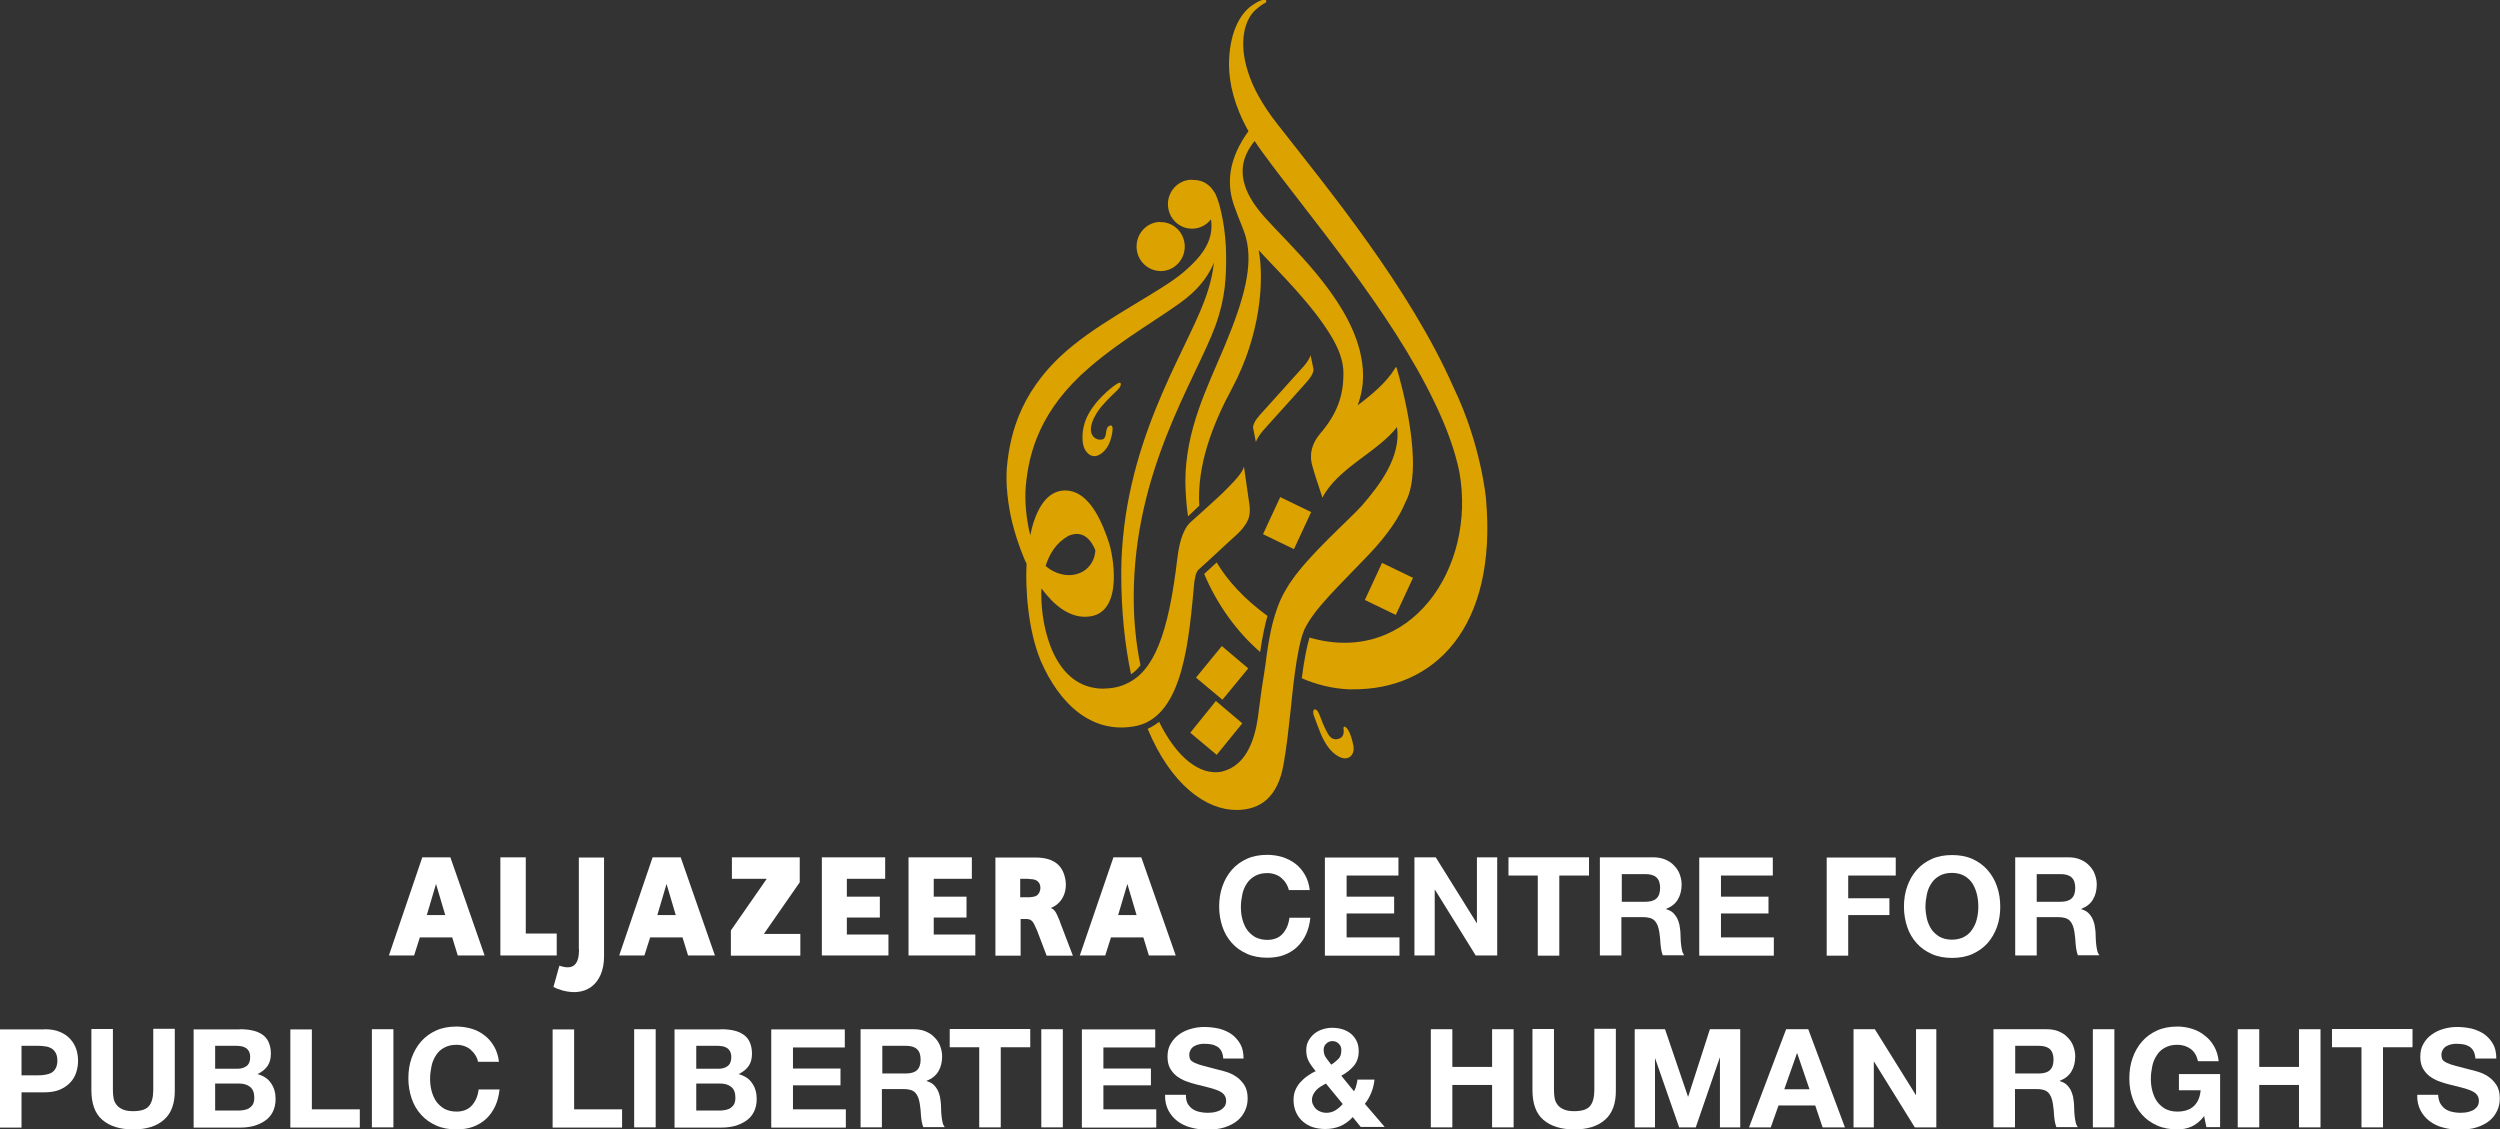 <?xml version="1.0" encoding="utf-8"?>
<!-- Generator: Adobe Illustrator 24.3.0, SVG Export Plug-In . SVG Version: 6.00 Build 0)  -->
<svg version="1.1" id="Layer_1" xmlns="http://www.w3.org/2000/svg" xmlns:xlink="http://www.w3.org/1999/xlink" x="0px" y="0px"
	 viewBox="0 0 1220.1 551.2" style="enable-background:new 0 0 1220.1 551.2;" xml:space="preserve">
<rect x="0" y="0" width="1220.1" height="551.2" fill="#333333" stroke="none"/>
<style type="text/css">
	.st0{fill:#DBA200;}
	.st1{fill:#FFFFFF;}
</style>
<g>
	<path id="XMLID_980_" class="st0" d="M641.5,346.2c-0.6,0.3-0.8,1.3-0.4,2.7c0.4,1.3,2.7,7.2,2.7,7.2c1.6,4.4,4.3,9.5,7.9,12.1
		c3.9,2.8,5.8,1.8,6.6,1.5c0.6-0.3,3-1.9,2.2-5.9c-0.9-4.2-1.5-5.4-2.2-6.9c-0.8-1.5-1.8-2.5-2.4-2.2c-0.4,0.1-0.1,1.5-0.1,2.3
		c0,1.5-0.6,2.7-1.8,3.3c-1.1,0.5-3.9,1.5-6-2.3c-1.8-3.1-3.3-7.2-3.9-8.8c-0.5-1.3-1.3-2.9-2.1-2.9
		C641.7,346.1,641.7,346.2,641.5,346.2 M580.9,357.6l12.9,10.8l12.5-15.4l-12.9-10.9L580.9,357.6z M583.7,330.7l12.9,10.8l12.6-15.3
		l-12.9-10.9L583.7,330.7z M666.1,292.8l15.1,7.3l8.4-18.1l-15.1-7.3L666.1,292.8z M587.7,280.1c6.4,15.2,16.1,28.4,27.3,38.1
		c1.2-8,2.4-13.6,3.6-17.6c-11.4-8.3-19.5-17.2-24.8-26.1L587.7,280.1z M616.4,260.7l15.1,7.3l8.4-18.1l-15.1-7.3L616.4,260.7z
		 M543.3,188.6c0,0-9.4,6.8-13.2,15.8c-2.3,5.5-2.2,11.5-0.9,14.4c1.3,2.9,4.5,5.6,8.6,2.3c2.9-2.3,4.1-5.6,4.7-8.3
		c0.4-1.6,0.5-2.7,0.5-3.5c0-1-0.3-1.9-1.3-1.6c-2.7,0.9-1.1,4.7-3.1,6.5c-1.5,0.9-5.3,0.4-6.1-3.4c-0.7-3.9,2.2-8.8,4.8-12.1
		c2.7-3.3,7.3-7.6,7.3-7.6s3.3-2.8,2.2-4.2c-0.1-0.1-0.2-0.1-0.3-0.1C545.7,186.7,543.3,188.6,543.3,188.6 M636.4,178.6
		c-1.1,1.2-6.5,7.2-11.7,13c-4.6,5.1-9,10-10,11.1c-2.2,2.5-3.4,4.9-3.1,6.3l1.3,6.7c0.4-1.2,1.8-3.5,3.3-5.3
		c1.1-1.2,6.5-7.3,11.7-13c4.6-5.1,9-10,10-11.2c2.2-2.4,3.4-4.9,3.1-6.2l-1.4-6.7C639.3,174.6,637.9,176.9,636.4,178.6
		 M510.3,276.2c1.9-6,5.2-11.3,11-14.6c9.6-4.5,13.3,7.1,13.3,7.1c-0.7,7.9-6.5,12-13.1,12C517.7,280.6,513.6,279.1,510.3,276.2
		 M581.4,87.7c-6.5,0.2-11.6,5.7-11.4,12.3c0.2,6.6,5.6,11.8,12.1,11.6c3.6-0.1,6.6-1.8,8.7-4.3l0.2-0.3c1.4,9.5-3.1,17.1-13.6,26
		c-10.7,9.1-35.7,21.1-53.5,35.4c-25,20.1-30.9,42-32.5,59.7c-0.7,7.9,0.5,18.3,2.6,26.9c2.7,10.8,6.5,19.1,6.5,19.1
		s0.2,0.3,0.5,0.9c-0.6,11.7,0.5,32.2,7,47.7c8.7,20,24.5,36.3,47,31.5c22.8-5.4,25.3-43,27.9-70.4c0.7-4.5,1.4-5.3,2.7-6.4
		c3.7-3.2,12.5-11.6,16.8-15.4c2.6-2.3,4.9-4.7,6.4-7.7c1.9-3.6,0.9-8.5,0.9-8.5l-2.6-18.1c-0.6,2.6-3.7,6.2-8.1,10.6
		c-4.5,4.7-16.6,15.2-17.7,16.3c-1.1,1.1-5,4-6.7,17.8c-4.4,37.5-11.6,55.2-24.7,61.2c-3.4,1.7-7.3,2.4-11.6,2.5
		c-23.9-0.2-30.2-29.9-30.1-46.1c0-1,0-1.9,0.1-2.8c5.6,7.6,13.8,15.2,23.9,13.6c16.2-2.5,11.1-30.2,8.8-36.6
		c-2.3-6.5-8.6-25.7-22.1-24.8c-9.6,0.7-14.1,12.1-16.1,21.8c-1.9-7.6-2.8-16.6-2.2-23.6c1.4-16.8,7.1-37.7,31.1-58.3
		c17.1-14.7,36.5-25.2,47.3-33.8c6.9-5.5,11.1-11.6,13.5-17.4c-0.7,5.6-2,11.6-4.7,18.7c-9.9,26.6-40.2,70.5-40.6,132.6
		c0,19.1,1.8,35.6,4.8,49.7c1.6-1.1,3.2-2.6,4.6-4.4c-2.1-10.1-3.3-21.3-3.3-33.2c0-61.9,30-105.8,39.8-132.3
		c5.1-14,5.3-24.2,5.3-34.2c0-12.3-2.7-25.2-5.2-30.3c-2.7-4.8-6.1-6.9-11.2-6.9H581.4z M610.8,2.8c-6,4.3-11,14-11,28.9
		c0.1,9.1,2.6,20.1,9.5,32.3c-9.3,12.9-11,24.8-7.1,36.1c3,8.6,4.5,10.9,5.9,16c3.4,13.1-0.4,28.9-10.6,53.2
		c-8.3,19.8-19,40.5-19,65.8c0.1,5.8,0.5,11.4,1.3,16.9c1-1,3-2.9,5.5-5.2c-1.2-19.8,6.5-39.7,16.1-57.5
		c13.9-26.1,15.6-52.6,12.9-67.2c9.7,10.6,26.1,26.3,35.7,42.5c3.2,5.5,5.2,10.6,5.6,15.9c0.5,12.8-3.5,22-11.2,31
		c-6.5,7.6-4.3,14.3-4,15.6c0.5,2.2,3.2,10.4,5,15.8c7.3-14.4,27.3-22.5,36.4-34.5c2.1,14.8-8.9,28.8-17,38.2
		c-1.9,2.1-4.1,4.3-6.5,6.6c-15.4,14.9-25.5,25.2-30.8,34.7c-1.4,2.1-3.6,6.8-4.7,10.5c-1.6,4.6-3.6,12.3-5.2,25.9
		c-1.3,8-2.7,17.6-3.2,21.9c-1,9.7-3.9,25.2-15.7,29.6c-0.6,0.3-1.3,0.4-1.9,0.6v0.1c-11.2,2.5-22.7-7.1-31.1-24.2
		c-1.7,1.3-3.6,2.5-5.6,3.4c11.3,27.2,28.4,39.6,43.3,39.6c11.3,0,20.3-5.8,23.1-22.7c1.5-8.5,2.5-17.9,3.5-27.1
		c0.5-4.4,2.6-29.3,6.6-38.3c4.9-10.1,15.5-19.9,31.4-36.5c9.8-10.3,15.2-18.9,18-25.8c9.3-17.2-2.2-58.1-4.4-65.4
		c-0.1-0.3-0.1-0.3-0.2-0.3c-0.2,0-0.3,0.1-0.5,0.4c0,0.1-0.1,0.1-0.1,0.2c-4.1,6.8-11.4,12.9-18.2,18c3.8-10.6,2.8-18.7,1.3-25.5
		v-0.1c-0.1-0.4-0.2-0.8-0.3-1.2l0,0c-6.9-27.1-34.2-51.3-46.6-65.2c-16-18-10.6-29.6-4.7-37c1.1,1.7,2.3,3.4,3.6,5.2
		c21.8,30,62.9,77.5,84.4,122.8c5.5,11.4,9.7,22.7,11.9,33.4c8.5,46.9-23.8,94.6-72.2,81.2h0c-0.3-0.1-0.6-0.2-0.9-0.3
		c-1.3,4.2-2.6,10.8-3.8,19.9c7.3,3.2,15.3,5.1,23,5.4l0,0c0.6,0,1.1,0,1.7,0c39.8,0.4,70.9-29.8,65.2-93.2c0,0-2.4-26.4-15.8-54.1
		c-21.5-48.8-61.4-97.1-85.8-128.3c-7.8-9.9-12.3-18.5-14.6-25.9c-4.6-14.4-1.7-25.6,4.2-30.5c1.3-1.1,2.8-2.3,4.3-3
		c0.9-0.5,0.5-1.5-0.1-1.6c-0.1,0-0.3,0-0.5,0C615.8,0,614.2,0.4,610.8,2.8 M566.1,108.3c-6.5,0.2-11.6,5.7-11.4,12.4
		c0.2,6.6,5.6,11.7,12.1,11.6c6.5-0.2,11.6-5.7,11.4-12.3c-0.2-6.5-5.4-11.6-11.7-11.6H566.1z"/>
	<g id="XMLID_916_">
		<path id="XMLID_939_" class="st1" d="M271.7,455.6h-15.1v-37.2h-12.4v47.9h27.5V455.6z M282.6,463.3c0,7.3-2.7,10-8.6,8.3
			c-0.4-0.1-0.6-0.2-1-0.3l-2.9,10.4c0.7,0.3,1.3,0.6,2,0.9c13.7,5.1,22.7-2.5,22.7-15.8v-48.3h-12.3V463.3z M413.3,447.8h16.1
			v-10.2h-16.1v-8.7H432v-10.5h-30.9v47.9h32.5v-10.2h-20.3V447.8z M455.7,447.8h16v-10.2h-16v-8.7h18.6v-10.5h-30.9v47.9H476v-10.2
			h-20.3V447.8z M206.1,418.4l-16.3,47.9h12.3l2.8-8.8h15.8l2.7,8.8h13.1l-16.7-47.9H206.1z M208.3,446.6l4.5-15.2l4.5,15.2H208.3z
			 M318.5,418.4l-16.3,47.9h12.3l2.8-8.8h15.8l2.7,8.8h13.1l-16.7-47.9H318.5z M320.8,446.6l4.5-15.2l4.5,15.2H320.8z M557,418.4
			h-13.6l-16.4,47.9h12.4l2.8-8.8H558l2.7,8.8h13.1L557,418.4z M545.7,446.6l4.5-15.2l4.5,15.2H545.7z M517,449
			c-1.8-4.3-2.4-5.1-4.2-5.9c0.3-0.1,0.6-0.2,0.8-0.3c5.3-2.5,7.9-8.7,5.9-15.5c-1.7-5.7-6-8.8-14.3-8.8h-19.4v47.9h12.3v-17.9h2.8
			c2,0,3.2,0.9,4.2,3.4l0.7,1.5l0.4,0.9l4.6,12.1h12.8l-6-15.7C517.4,450,517.2,449.5,517,449 M506.7,436.4
			c-0.7,0.9-1.7,1.3-4.1,1.5h-4.7v-9h3.7c0.3,0,0.6,0.1,0.9,0.1c1.9,0.1,2.7,0.3,3.5,0.8C508,431,508.4,434.2,506.7,436.4
			 M390.3,430.6v-12.2h-33.1v10.5h17l-17.5,25.2v12.3h33.9v-10.6h-17.8L390.3,430.6z"/>
		<g id="XMLID_917_">
			<path id="XMLID_937_" class="st1" d="M627.7,431.2c-0.6-1-1.4-1.9-2.3-2.7c-0.9-0.8-2-1.4-3.2-1.8c-1.2-0.4-2.4-0.6-3.7-0.6
				c-2.4,0-4.4,0.5-6,1.4s-3,2.1-4,3.7c-1,1.5-1.8,3.3-2.2,5.3s-0.7,4-0.7,6.1c0,2,0.2,4,0.7,5.9c0.5,1.9,1.2,3.6,2.2,5.1
				c1,1.5,2.4,2.7,4,3.7c1.7,0.9,3.7,1.4,6,1.4c3.2,0,5.7-1,7.5-3c1.8-2,2.9-4.6,3.3-7.8h10.2c-0.3,3-1,5.7-2.1,8.1
				c-1.1,2.4-2.6,4.5-4.4,6.2s-4,3-6.4,3.9s-5.2,1.3-8.1,1.3c-3.7,0-7-0.6-9.9-1.9c-2.9-1.3-5.4-3-7.4-5.3c-2-2.2-3.6-4.9-4.6-7.9
				s-1.6-6.3-1.6-9.8c0-3.6,0.5-6.9,1.6-10c1.1-3.1,2.6-5.7,4.6-8s4.5-4.1,7.4-5.4c2.9-1.3,6.2-1.9,9.9-1.9c2.6,0,5.1,0.4,7.5,1.1
				c2.3,0.8,4.5,1.9,6.3,3.3c1.9,1.5,3.4,3.3,4.6,5.4s2,4.6,2.3,7.4h-10.2C628.8,433.3,628.3,432.2,627.7,431.2z"/>
			<path id="XMLID_935_" class="st1" d="M682.5,418.4v8.9h-25.3v10.3h23.2v8.2h-23.2v11.7h25.8v8.9h-36.4v-47.9H682.5z"/>
			<path id="XMLID_933_" class="st1" d="M700.7,418.4l20,32.1h0.1v-32.1h9.9v47.9h-10.5l-19.9-32.1h-0.1v32.1h-9.9v-47.9H700.7z"/>
			<path id="XMLID_931_" class="st1" d="M736.2,427.3v-8.9h39.3v8.9H761v39.1h-10.5v-39.1H736.2z"/>
			<path id="XMLID_928_" class="st1" d="M806.7,418.4c2.1,0,4.1,0.3,5.8,1c1.7,0.7,3.2,1.6,4.4,2.9c1.2,1.2,2.2,2.6,2.8,4.2
				c0.6,1.6,1,3.3,1,5.1c0,2.8-0.6,5.3-1.8,7.3c-1.2,2.1-3.1,3.6-5.8,4.7v0.1c1.3,0.4,2.4,0.9,3.2,1.6c0.8,0.7,1.5,1.6,2.1,2.6
				c0.5,1,0.9,2.1,1.2,3.3c0.2,1.2,0.4,2.4,0.5,3.6c0,0.8,0.1,1.7,0.1,2.7c0,1,0.1,2.1,0.2,3.2c0.1,1.1,0.3,2.1,0.5,3.1
				c0.2,1,0.6,1.8,1.1,2.4h-10.5c-0.6-1.5-0.9-3.3-1.1-5.4c-0.1-2.1-0.3-4.1-0.6-6c-0.4-2.5-1.1-4.3-2.3-5.5
				c-1.2-1.2-3.1-1.7-5.7-1.7h-10.5v18.7h-10.5v-47.9H806.7z M803,440.1c2.4,0,4.2-0.5,5.4-1.6s1.8-2.8,1.8-5.2c0-2.3-0.6-4-1.8-5.1
				c-1.2-1.1-3-1.6-5.4-1.6h-11.5v13.5H803z"/>
			<path id="XMLID_926_" class="st1" d="M865.2,418.4v8.9h-25.3v10.3h23.2v8.2h-23.2v11.7h25.8v8.9h-36.4v-47.9H865.2z"/>
			<path id="XMLID_924_" class="st1" d="M925.2,418.4v8.9H902v11.1h20.1v8.2H902v19.8h-10.5v-47.9H925.2z"/>
			<path id="XMLID_921_" class="st1" d="M930.8,432.6c1.1-3.1,2.6-5.7,4.6-8s4.5-4.1,7.4-5.4c2.9-1.3,6.2-1.9,9.9-1.9
				c3.7,0,7,0.6,9.9,1.9c2.9,1.3,5.4,3.1,7.4,5.4c2,2.3,3.6,5,4.6,8c1.1,3.1,1.6,6.4,1.6,10c0,3.5-0.5,6.7-1.6,9.8
				c-1.1,3-2.6,5.6-4.6,7.9c-2,2.2-4.5,4-7.4,5.3c-2.9,1.3-6.2,1.9-9.9,1.9c-3.7,0-7-0.6-9.9-1.9c-2.9-1.3-5.4-3-7.4-5.3
				c-2-2.2-3.6-4.9-4.6-7.9s-1.6-6.3-1.6-9.8C929.2,439,929.7,435.7,930.8,432.6z M940.4,448.4c0.5,1.9,1.2,3.6,2.2,5.1
				c1,1.5,2.4,2.7,4,3.7c1.7,0.9,3.7,1.4,6,1.4s4.4-0.5,6-1.4c1.7-0.9,3-2.1,4-3.7c1-1.5,1.8-3.2,2.2-5.1c0.5-1.9,0.7-3.9,0.7-5.9
				c0-2.1-0.2-4.1-0.7-6.1s-1.2-3.7-2.2-5.3c-1-1.5-2.4-2.8-4-3.7c-1.7-0.9-3.7-1.4-6-1.4s-4.4,0.5-6,1.4s-3,2.1-4,3.7
				c-1,1.5-1.8,3.3-2.2,5.3s-0.7,4-0.7,6.1C939.7,444.6,940,446.5,940.4,448.4z"/>
			<path id="XMLID_918_" class="st1" d="M1009.3,418.4c2.1,0,4.1,0.3,5.8,1c1.7,0.7,3.2,1.6,4.4,2.9c1.2,1.2,2.2,2.6,2.8,4.2
				c0.6,1.6,1,3.3,1,5.1c0,2.8-0.6,5.3-1.8,7.3c-1.2,2.1-3.1,3.6-5.8,4.7v0.1c1.3,0.4,2.4,0.9,3.2,1.6c0.8,0.7,1.5,1.6,2.1,2.6
				c0.5,1,0.9,2.1,1.2,3.3c0.2,1.2,0.4,2.4,0.5,3.6c0,0.8,0.1,1.7,0.1,2.7c0,1,0.1,2.1,0.2,3.2c0.1,1.1,0.3,2.1,0.5,3.1
				c0.2,1,0.6,1.8,1.1,2.4h-10.5c-0.6-1.5-0.9-3.3-1.1-5.4c-0.1-2.1-0.3-4.1-0.6-6c-0.4-2.5-1.1-4.3-2.3-5.5
				c-1.2-1.2-3.1-1.7-5.7-1.7H994v18.7h-10.5v-47.9H1009.3z M1005.6,440.1c2.4,0,4.2-0.5,5.4-1.6s1.8-2.8,1.8-5.2
				c0-2.3-0.6-4-1.8-5.1c-1.2-1.1-3-1.6-5.4-1.6H994v13.5H1005.6z"/>
		</g>
	</g>
	<g id="XMLID_851_">
		<g>
			<path id="XMLID_511_" class="st1" d="M21.6,502.3c3,0,5.5,0.4,7.6,1.3c2.1,0.9,3.8,2,5.1,3.5c1.3,1.4,2.3,3.1,2.9,4.9
				c0.6,1.8,0.9,3.7,0.9,5.7c0,1.9-0.3,3.8-0.9,5.7c-0.6,1.9-1.6,3.5-2.9,4.9c-1.3,1.4-3,2.6-5.1,3.5c-2.1,0.9-4.7,1.3-7.6,1.3H10.5
				v17.2H0v-47.9H21.6z M18.7,524.8c1.2,0,2.4-0.1,3.5-0.3c1.1-0.2,2.1-0.5,3-1c0.8-0.5,1.5-1.2,2-2.2c0.5-0.9,0.8-2.2,0.8-3.7
				c0-1.5-0.3-2.8-0.8-3.7c-0.5-0.9-1.2-1.7-2-2.2c-0.9-0.5-1.8-0.9-3-1c-1.1-0.2-2.3-0.3-3.5-0.3h-8.2v14.4H18.7z"/>
			<path id="XMLID_509_" class="st1" d="M80,546.5c-3.6,3.2-8.6,4.7-15,4.7c-6.5,0-11.5-1.6-15.1-4.7c-3.6-3.1-5.3-8-5.3-14.5v-29.8
				h10.5V532c0,1.3,0.1,2.6,0.3,3.8c0.2,1.3,0.7,2.4,1.4,3.3c0.7,1,1.7,1.7,3,2.3c1.3,0.6,3,0.9,5.1,0.9c3.8,0,6.4-0.8,7.8-2.5
				c1.4-1.7,2.1-4.3,2.1-7.9v-29.8h10.5V532C85.4,538.5,83.6,543.4,80,546.5z"/>
			<path id="XMLID_505_" class="st1" d="M117,502.3c2.3,0,4.4,0.2,6.2,0.6c1.9,0.4,3.5,1.1,4.8,2c1.3,0.9,2.4,2.1,3.1,3.7
				s1.1,3.4,1.1,5.6c0,2.4-0.5,4.4-1.6,6c-1.1,1.6-2.7,2.9-4.9,4c3,0.9,5.2,2.3,6.6,4.5c1.5,2.1,2.2,4.7,2.2,7.7
				c0,2.4-0.5,4.5-1.4,6.3c-0.9,1.8-2.2,3.2-3.8,4.3c-1.6,1.1-3.4,1.9-5.4,2.5c-2,0.5-4.1,0.8-6.3,0.8H94.5v-47.9H117z M115.7,521.6
				c1.9,0,3.4-0.4,4.6-1.3s1.8-2.3,1.8-4.4c0-1.1-0.2-2-0.6-2.8c-0.4-0.7-0.9-1.3-1.6-1.7c-0.7-0.4-1.4-0.7-2.3-0.8
				c-0.9-0.2-1.8-0.2-2.7-0.2H105v11.2H115.7z M116.3,542c1,0,2-0.1,3-0.3s1.8-0.5,2.5-1c0.7-0.5,1.3-1.1,1.7-1.9
				c0.4-0.8,0.6-1.8,0.6-3.1c0-2.5-0.7-4.2-2.1-5.3c-1.4-1.1-3.2-1.6-5.5-1.6H105V542H116.3z"/>
			<path id="XMLID_503_" class="st1" d="M152.2,502.3v39.1h23.4v8.9h-33.9v-47.9H152.2z"/>
			<path id="XMLID_501_" class="st1" d="M192,502.3v47.9h-10.5v-47.9H192z"/>
			<path id="XMLID_499_" class="st1" d="M232,515c-0.6-1-1.4-1.9-2.3-2.7c-0.9-0.8-2-1.4-3.2-1.8c-1.2-0.4-2.4-0.6-3.7-0.6
				c-2.4,0-4.4,0.5-6,1.4c-1.7,0.9-3,2.1-4,3.7c-1,1.5-1.8,3.3-2.2,5.3s-0.7,4-0.7,6.1c0,2,0.2,4,0.7,5.9c0.5,1.9,1.2,3.6,2.2,5.1
				c1,1.5,2.4,2.7,4,3.7c1.7,0.9,3.7,1.4,6,1.4c3.2,0,5.7-1,7.5-3c1.8-2,2.9-4.6,3.3-7.8h10.2c-0.3,3-1,5.7-2.1,8.1
				c-1.1,2.4-2.6,4.5-4.4,6.2c-1.8,1.7-4,3-6.4,3.9c-2.5,0.9-5.2,1.3-8.1,1.3c-3.7,0-7-0.6-9.9-1.9c-2.9-1.3-5.4-3-7.4-5.3
				c-2-2.2-3.6-4.9-4.6-7.9s-1.6-6.3-1.6-9.8c0-3.6,0.5-6.9,1.6-10c1.1-3.1,2.6-5.7,4.6-8c2-2.3,4.5-4.1,7.4-5.4
				c2.9-1.3,6.2-1.9,9.9-1.9c2.6,0,5.1,0.4,7.5,1.1s4.5,1.9,6.3,3.3c1.9,1.5,3.4,3.3,4.6,5.4c1.2,2.1,2,4.6,2.3,7.4h-10.2
				C233.1,517.2,232.7,516,232,515z"/>
			<path id="XMLID_497_" class="st1" d="M280.2,502.3v39.1h23.4v8.9h-33.9v-47.9H280.2z"/>
			<path id="XMLID_495_" class="st1" d="M320,502.3v47.9h-10.5v-47.9H320z"/>
			<path id="XMLID_491_" class="st1" d="M351.8,502.3c2.3,0,4.4,0.2,6.2,0.6c1.9,0.4,3.5,1.1,4.8,2c1.3,0.9,2.4,2.1,3.1,3.7
				s1.1,3.4,1.1,5.6c0,2.4-0.5,4.4-1.6,6c-1.1,1.6-2.7,2.9-4.9,4c3,0.9,5.2,2.3,6.6,4.5c1.5,2.1,2.2,4.7,2.2,7.7
				c0,2.4-0.5,4.5-1.4,6.3c-0.9,1.8-2.2,3.2-3.8,4.3c-1.6,1.1-3.4,1.9-5.4,2.5c-2,0.5-4.1,0.8-6.3,0.8h-23.2v-47.9H351.8z
				 M350.5,521.6c1.9,0,3.4-0.4,4.6-1.3s1.8-2.3,1.8-4.4c0-1.1-0.2-2-0.6-2.8c-0.4-0.7-0.9-1.3-1.6-1.7c-0.7-0.4-1.4-0.7-2.3-0.8
				c-0.9-0.2-1.8-0.2-2.7-0.2h-9.9v11.2H350.5z M351.1,542c1,0,2-0.1,3-0.3s1.8-0.5,2.5-1c0.7-0.5,1.3-1.1,1.7-1.9
				c0.4-0.8,0.6-1.8,0.6-3.1c0-2.5-0.7-4.2-2.1-5.3c-1.4-1.1-3.2-1.6-5.5-1.6h-11.5V542H351.1z"/>
			<path id="XMLID_489_" class="st1" d="M412.3,502.3v8.9H387v10.3h23.2v8.2H387v11.7h25.8v8.9h-36.4v-47.9H412.3z"/>
			<path id="XMLID_486_" class="st1" d="M445.8,502.3c2.1,0,4.1,0.3,5.8,1c1.7,0.7,3.2,1.6,4.4,2.9c1.2,1.2,2.2,2.6,2.8,4.2
				c0.6,1.6,1,3.3,1,5.1c0,2.8-0.6,5.3-1.8,7.3c-1.2,2.1-3.1,3.6-5.8,4.7v0.1c1.3,0.4,2.4,0.9,3.2,1.6c0.8,0.7,1.5,1.6,2.1,2.6
				c0.5,1,0.9,2.1,1.2,3.3c0.2,1.2,0.4,2.4,0.5,3.6c0,0.8,0.1,1.7,0.1,2.7c0,1,0.1,2.1,0.2,3.2c0.1,1.1,0.3,2.1,0.5,3.1
				c0.2,1,0.6,1.8,1.1,2.4h-10.5c-0.6-1.5-0.9-3.3-1.1-5.4c-0.1-2.1-0.3-4.1-0.6-6c-0.4-2.5-1.1-4.3-2.3-5.5
				c-1.2-1.2-3.1-1.7-5.7-1.7h-10.5v18.7H420v-47.9H445.8z M442.1,523.9c2.4,0,4.2-0.5,5.4-1.6c1.2-1.1,1.8-2.8,1.8-5.2
				c0-2.3-0.6-4-1.8-5.1c-1.2-1.1-3-1.6-5.4-1.6h-11.5v13.5H442.1z"/>
			<path id="XMLID_484_" class="st1" d="M463.5,511.1v-8.9h39.3v8.9h-14.4v39.1h-10.5v-39.1H463.5z"/>
			<path id="XMLID_482_" class="st1" d="M518.7,502.3v47.9h-10.5v-47.9H518.7z"/>
			<path id="XMLID_480_" class="st1" d="M563.8,502.3v8.9h-25.3v10.3h23.2v8.2h-23.2v11.7h25.8v8.9H528v-47.9H563.8z"/>
			<path id="XMLID_478_" class="st1" d="M579.5,538.4c0.6,1.1,1.4,2,2.3,2.7c1,0.7,2.1,1.2,3.4,1.5c1.3,0.3,2.6,0.5,4,0.5
				c0.9,0,1.9-0.1,3-0.2c1.1-0.2,2.1-0.5,3-0.9c0.9-0.4,1.7-1.1,2.3-1.8c0.6-0.8,0.9-1.8,0.9-3c0-1.3-0.4-2.3-1.2-3.2
				c-0.8-0.8-1.9-1.5-3.3-2c-1.3-0.5-2.9-1-4.6-1.4c-1.7-0.4-3.4-0.8-5.2-1.3c-1.8-0.4-3.5-1-5.2-1.6c-1.7-0.6-3.2-1.5-4.6-2.5
				c-1.3-1-2.4-2.3-3.3-3.9c-0.8-1.5-1.2-3.4-1.2-5.6c0-2.5,0.5-4.6,1.6-6.4c1.1-1.8,2.4-3.3,4.1-4.5c1.7-1.2,3.6-2.1,5.8-2.7
				c2.1-0.6,4.3-0.9,6.4-0.9c2.5,0,4.9,0.3,7.2,0.8c2.3,0.6,4.4,1.5,6.1,2.7c1.8,1.3,3.2,2.9,4.3,4.8c1.1,1.9,1.6,4.3,1.6,7.1H597
				c-0.1-1.4-0.4-2.6-0.9-3.6c-0.5-0.9-1.2-1.7-2-2.2c-0.9-0.5-1.8-0.9-2.9-1.1c-1.1-0.2-2.3-0.3-3.6-0.3c-0.9,0-1.7,0.1-2.5,0.3
				c-0.9,0.2-1.6,0.5-2.3,0.9c-0.7,0.4-1.3,1-1.7,1.7c-0.4,0.7-0.7,1.5-0.7,2.5c0,0.9,0.2,1.7,0.5,2.3c0.4,0.6,1.1,1.1,2.1,1.6
				c1.1,0.5,2.5,1,4.4,1.5c1.9,0.5,4.3,1.1,7.3,1.9c0.9,0.2,2.1,0.5,3.7,1c1.6,0.5,3.2,1.2,4.7,2.2c1.6,1,2.9,2.4,4.1,4.1
				c1.1,1.7,1.7,3.9,1.7,6.6c0,2.2-0.4,4.2-1.3,6.1c-0.9,1.9-2.1,3.5-3.8,4.9c-1.7,1.4-3.8,2.4-6.2,3.2c-2.5,0.8-5.4,1.1-8.6,1.1
				c-2.6,0-5.2-0.3-7.7-1c-2.5-0.6-4.7-1.7-6.6-3.1c-1.9-1.4-3.4-3.2-4.5-5.3c-1.1-2.1-1.7-4.7-1.6-7.6h10.2
				C578.7,535.9,579,537.2,579.5,538.4z"/>
			<path id="XMLID_474_" class="st1" d="M654.1,549.6c-2.2,0.9-4.6,1.4-7.3,1.4c-2.1,0-4.2-0.3-6.1-0.9c-1.9-0.6-3.5-1.6-4.9-2.8
				c-1.4-1.2-2.5-2.7-3.3-4.5c-0.8-1.8-1.2-3.8-1.2-6.1c0-1.7,0.3-3.3,0.9-4.7c0.6-1.4,1.4-2.7,2.4-3.8c1-1.1,2.2-2.2,3.5-3.1
				c1.3-0.9,2.6-1.7,4-2.3c-1.3-1.6-2.4-3.1-3.3-4.7c-0.9-1.6-1.3-3.4-1.3-5.5c0-1.7,0.3-3.2,1-4.5c0.7-1.3,1.6-2.5,2.8-3.5
				c1.2-1,2.5-1.7,4-2.2c1.5-0.5,3.1-0.8,4.7-0.8c1.8,0,3.5,0.2,5.1,0.7c1.6,0.5,3,1.2,4.2,2.2c1.2,1,2.1,2.2,2.8,3.6
				c0.7,1.4,1,3.1,1,5c0,2.8-0.8,5.2-2.4,7.1c-1.6,1.9-3.7,3.5-6.1,4.8l6.2,7.6c0.5-0.9,0.9-1.8,1.1-2.8c0.3-1,0.5-1.9,0.6-2.9h8.3
				c-0.2,2.1-0.7,4.2-1.5,6.2c-0.8,2-1.8,3.9-3.2,5.6l9.7,11.3h-11.7l-3.9-4.8C658.3,547.3,656.2,548.7,654.1,549.6z M644.5,530.3
				c-0.8,0.5-1.5,1.1-2.1,1.7c-0.6,0.7-1.1,1.4-1.5,2.2c-0.4,0.8-0.6,1.7-0.6,2.7c0,0.8,0.2,1.7,0.6,2.4c0.4,0.8,0.9,1.5,1.5,2
				c0.6,0.6,1.4,1,2.2,1.3c0.8,0.3,1.7,0.5,2.6,0.5c1.7,0,3.2-0.4,4.5-1.2c1.3-0.8,2.5-1.8,3.6-3.1l-8.2-10
				C646.1,529.4,645.3,529.8,644.5,530.3z M653.4,509.4c-0.9-0.9-1.9-1.3-3.1-1.3c-1.2,0-2.2,0.4-3,1.2c-0.9,0.8-1.3,1.8-1.3,3.1
				c0,1.5,0.4,2.8,1.2,3.9c0.8,1.1,1.7,2.2,2.5,3.3c1.3-0.8,2.5-1.8,3.5-2.8c1-1,1.4-2.3,1.4-4.1
				C654.7,511.4,654.3,510.3,653.4,509.4z"/>
			<path id="XMLID_472_" class="st1" d="M708.8,502.3v18.4h19.4v-18.4h10.5v47.9h-10.5v-20.7h-19.4v20.7h-10.5v-47.9H708.8z"/>
			<path id="XMLID_470_" class="st1" d="M783.3,546.5c-3.6,3.2-8.6,4.7-15,4.7c-6.5,0-11.5-1.6-15.1-4.7c-3.6-3.1-5.3-8-5.3-14.5
				v-29.8h10.5V532c0,1.3,0.1,2.6,0.3,3.8c0.2,1.3,0.7,2.4,1.4,3.3c0.7,1,1.7,1.7,3,2.3c1.3,0.6,3,0.9,5.1,0.9
				c3.8,0,6.4-0.8,7.8-2.5c1.4-1.7,2.1-4.3,2.1-7.9v-29.8h10.5V532C788.7,538.5,786.9,543.4,783.3,546.5z"/>
			<path id="XMLID_468_" class="st1" d="M812.6,502.3l11.2,32.9h0.1l10.6-32.9h14.8v47.9h-9.9v-34h-0.1l-11.7,34h-8.1l-11.7-33.6
				h-0.1v33.6h-9.9v-47.9H812.6z"/>
			<path id="XMLID_465_" class="st1" d="M882.5,502.3l17.9,47.9h-10.9l-3.6-10.7h-17.9l-3.8,10.7h-10.6l18.1-47.9H882.5z
				 M883.1,531.6l-6-17.6h-0.1l-6.2,17.6H883.1z"/>
			<path id="XMLID_463_" class="st1" d="M915,502.3l20,32.1h0.1v-32.1h9.9v47.9h-10.5l-19.9-32.1h-0.1v32.1h-9.9v-47.9H915z"/>
			<path id="XMLID_460_" class="st1" d="M998.8,502.3c2.1,0,4.1,0.3,5.8,1c1.7,0.7,3.2,1.6,4.4,2.9c1.2,1.2,2.2,2.6,2.8,4.2
				c0.6,1.6,1,3.3,1,5.1c0,2.8-0.6,5.3-1.8,7.3c-1.2,2.1-3.1,3.6-5.8,4.7v0.1c1.3,0.4,2.4,0.9,3.2,1.6c0.8,0.7,1.5,1.6,2.1,2.6
				c0.5,1,0.9,2.1,1.2,3.3c0.2,1.2,0.4,2.4,0.5,3.6c0,0.8,0.1,1.7,0.1,2.7c0,1,0.1,2.1,0.2,3.2c0.1,1.1,0.3,2.1,0.5,3.1
				s0.6,1.8,1.1,2.4h-10.5c-0.6-1.5-0.9-3.3-1.1-5.4c-0.1-2.1-0.3-4.1-0.6-6c-0.4-2.5-1.1-4.3-2.3-5.5c-1.2-1.2-3.1-1.7-5.7-1.7
				h-10.5v18.7h-10.5v-47.9H998.8z M995,523.9c2.4,0,4.2-0.5,5.4-1.6c1.2-1.1,1.8-2.8,1.8-5.2c0-2.3-0.6-4-1.8-5.1
				c-1.2-1.1-3-1.6-5.4-1.6h-11.5v13.5H995z"/>
			<path id="XMLID_458_" class="st1" d="M1031.9,502.3v47.9h-10.5v-47.9H1031.9z"/>
			<path id="XMLID_456_" class="st1" d="M1069.6,549.8c-2.3,1-4.6,1.4-6.9,1.4c-3.7,0-7-0.6-9.9-1.9c-2.9-1.3-5.4-3-7.4-5.3
				c-2-2.2-3.6-4.9-4.6-7.9c-1.1-3-1.6-6.3-1.6-9.8c0-3.6,0.5-6.9,1.6-10c1.1-3.1,2.6-5.7,4.6-8s4.5-4.1,7.4-5.4
				c2.9-1.3,6.2-1.9,9.9-1.9c2.5,0,4.8,0.4,7.1,1.1c2.3,0.7,4.4,1.8,6.2,3.3c1.9,1.4,3.4,3.2,4.6,5.3c1.2,2.1,1.9,4.5,2.2,7.2h-10.1
				c-0.6-2.7-1.8-4.7-3.6-6c-1.8-1.3-4-2-6.5-2c-2.4,0-4.4,0.5-6,1.4c-1.7,0.9-3,2.1-4,3.7c-1,1.5-1.8,3.3-2.2,5.3s-0.7,4-0.7,6.1
				c0,2,0.2,4,0.7,5.9c0.5,1.9,1.2,3.6,2.2,5.1c1,1.5,2.4,2.7,4,3.7c1.7,0.9,3.7,1.4,6,1.4c3.5,0,6.2-0.9,8.1-2.7
				c1.9-1.8,3-4.3,3.3-7.7h-10.6v-7.9h20.1v25.9h-6.7l-1.1-5.4C1073.9,547.1,1071.8,548.8,1069.6,549.8z"/>
			<path id="XMLID_454_" class="st1" d="M1102.6,502.3v18.4h19.4v-18.4h10.5v47.9H1122v-20.7h-19.4v20.7h-10.5v-47.9H1102.6z"/>
			<path id="XMLID_452_" class="st1" d="M1138.1,511.1v-8.9h39.3v8.9H1163v39.1h-10.5v-39.1H1138.1z"/>
			<path id="XMLID_450_" class="st1" d="M1190.9,538.4c0.6,1.1,1.4,2,2.3,2.7c1,0.7,2.1,1.2,3.4,1.5c1.3,0.3,2.6,0.5,4,0.5
				c0.9,0,1.9-0.1,3-0.2c1.1-0.2,2.1-0.5,3-0.9c0.9-0.4,1.7-1.1,2.3-1.8c0.6-0.8,0.9-1.8,0.9-3c0-1.3-0.4-2.3-1.2-3.2
				c-0.8-0.8-1.9-1.5-3.3-2c-1.3-0.5-2.9-1-4.6-1.4c-1.7-0.4-3.4-0.8-5.2-1.3c-1.8-0.4-3.5-1-5.2-1.6c-1.7-0.6-3.2-1.5-4.6-2.5
				c-1.3-1-2.4-2.3-3.3-3.9c-0.8-1.5-1.2-3.4-1.2-5.6c0-2.5,0.5-4.6,1.6-6.4c1-1.8,2.4-3.3,4.1-4.5s3.6-2.1,5.8-2.7
				c2.1-0.6,4.3-0.9,6.4-0.9c2.5,0,4.9,0.3,7.2,0.8c2.3,0.6,4.3,1.5,6.1,2.7c1.8,1.3,3.2,2.9,4.3,4.8c1.1,1.9,1.6,4.3,1.6,7.1h-10.2
				c-0.1-1.4-0.4-2.6-0.9-3.6c-0.5-0.9-1.2-1.7-2-2.2c-0.8-0.5-1.8-0.9-2.9-1.1c-1.1-0.2-2.3-0.3-3.6-0.3c-0.9,0-1.7,0.1-2.5,0.3
				c-0.9,0.2-1.6,0.5-2.3,0.9c-0.7,0.4-1.3,1-1.7,1.7c-0.4,0.7-0.7,1.5-0.7,2.5c0,0.9,0.2,1.7,0.5,2.3c0.4,0.6,1.1,1.1,2.1,1.6
				c1.1,0.5,2.5,1,4.4,1.5c1.9,0.5,4.3,1.1,7.3,1.9c0.9,0.2,2.1,0.5,3.7,1c1.6,0.5,3.2,1.2,4.7,2.2c1.6,1,2.9,2.4,4.1,4.1
				c1.1,1.7,1.7,3.9,1.7,6.6c0,2.2-0.4,4.2-1.3,6.1s-2.1,3.5-3.8,4.9c-1.7,1.4-3.8,2.4-6.2,3.2s-5.4,1.1-8.6,1.1
				c-2.6,0-5.2-0.3-7.7-1c-2.5-0.6-4.7-1.7-6.6-3.1c-1.9-1.4-3.4-3.2-4.5-5.3c-1.1-2.1-1.7-4.7-1.6-7.6h10.2
				C1190,535.9,1190.3,537.2,1190.9,538.4z"/>
		</g>
	</g>
</g>
</svg>